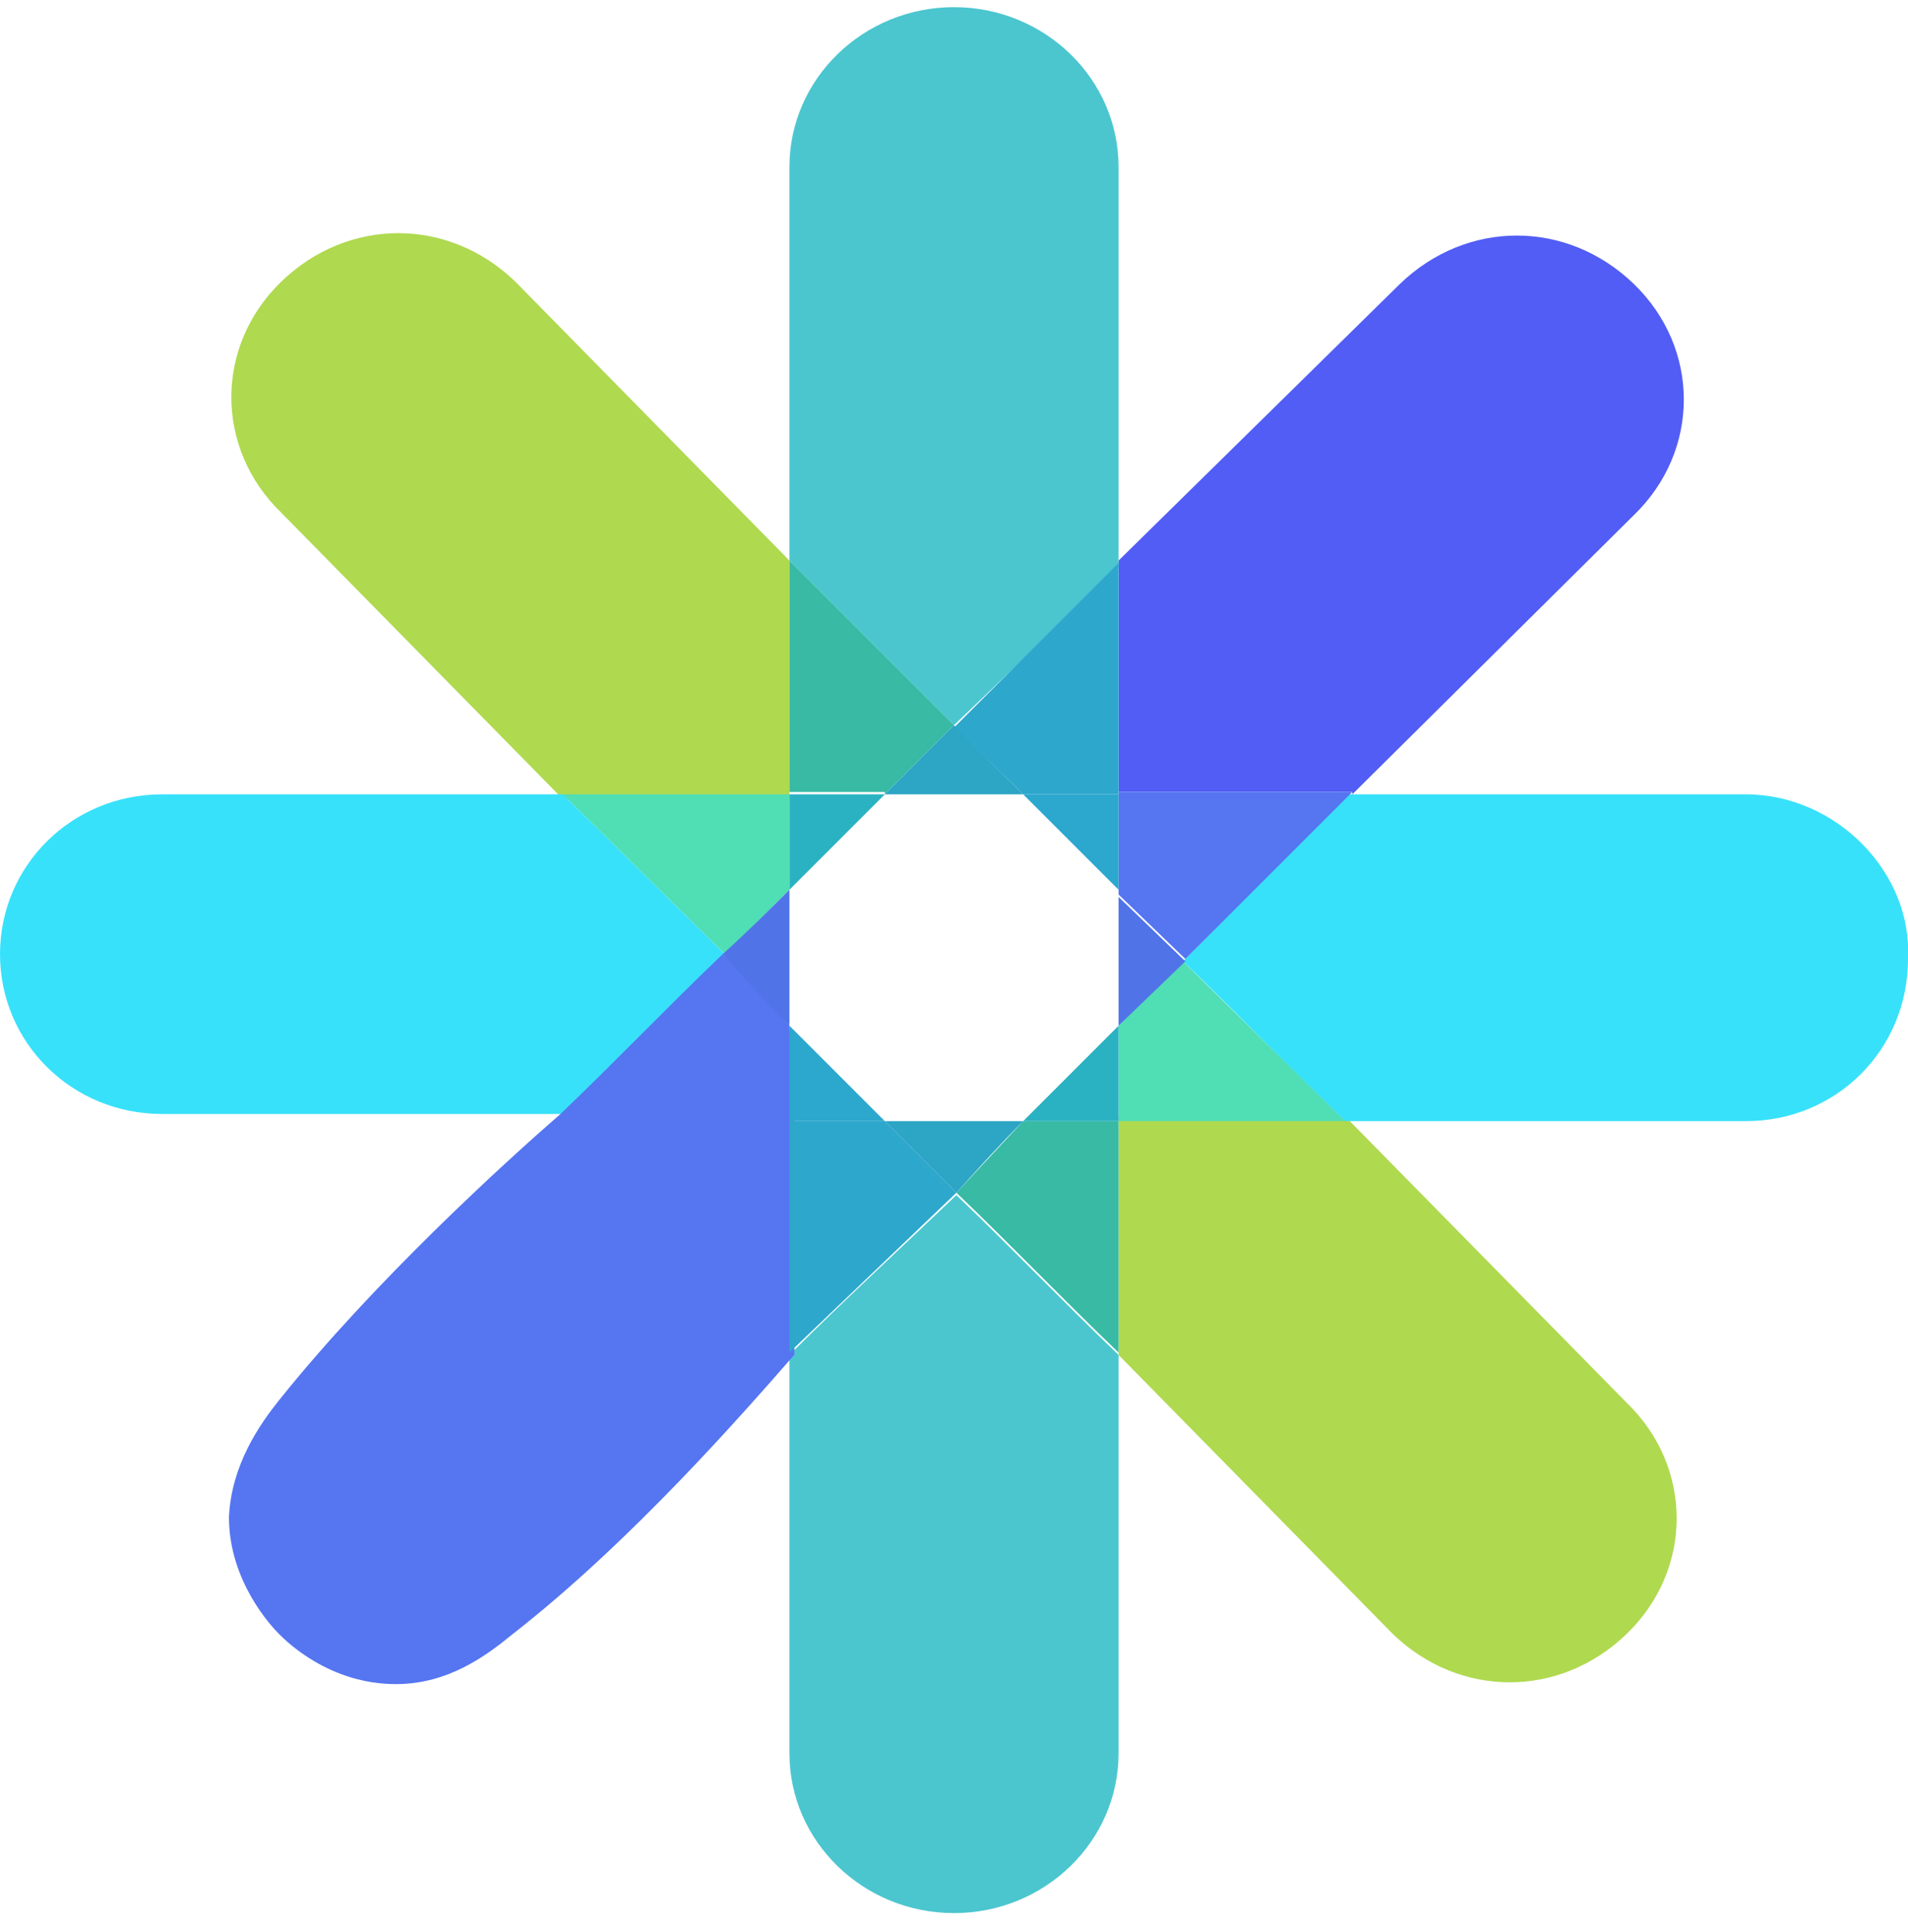 <svg width="80" height="81" viewBox="0 0 80 81" fill="none" xmlns="http://www.w3.org/2000/svg">
<g clip-path="url(#clip0_4_2)">
<path d="M46.9 56.8L58.4 68.5C61.2 71.2 65.4 71.2 68.2 68.5C71 65.8 71 61.5 68.2 58.8L56.4 46.8H46.9V56.8Z" fill="#AFD94F"/>
<path d="M33.1 23.5L21.6 11.8C18.8 9.1 14.6 9.1 11.8 11.8C9 14.5 9 18.8 11.8 21.5L23.6 33.5H33.1V23.5Z" fill="#AFD94F"/>
<path d="M23.6 33.3H6.8C3 33.3 0 36.3 0 40C0 43.7 3 46.7 6.8 46.7H23.6L30.4 40L23.6 33.3Z" fill="#38E1FA"/>
<path d="M73.2 33.3H56.4C54.1 35.6 51.9 38 49.6 40.3C51.9 42.5 54.1 44.8 56.4 47H73.2C77 47 80 44 80 40.2C80.2 36.6 77 33.3 73.2 33.3Z" fill="#38E1FA"/>
<path d="M56.7 33.3L68.5 21.6C71.3 18.9 71.3 14.6 68.5 11.9C65.7 9.2 61.5 9.2 58.7 11.9L46.9 23.5V33.2H56.7V33.3Z" fill="#515DF4"/>
<path d="M46.9 23.8V7C46.9 3.3 43.8 0.3 40 0.3C36.2 0.3 33.1 3.3 33.1 7V23.5C35.4 25.8 37.7 28.1 40 30.4C42.3 28.2 44.6 26 46.9 23.8Z" fill="#4BC6CF"/>
<path d="M33.1 56.8V73.5C33.1 77.2 36.2 80.2 40 80.2C43.8 80.2 46.9 77.2 46.9 73.5C46.9 67.9 46.9 62.3 46.9 56.8C44.6 54.6 42.4 52.3 40.1 50.1C37.8 52.3 35.4 54.5 33.1 56.8Z" fill="#4BC6CF"/>
<path d="M33.1 37.3V33.3H23.6L30.4 40L33.1 37.3Z" fill="#50DEB4"/>
<path d="M46.9 43V47H56.4L49.6 40.3L46.9 43Z" fill="#50DEB4"/>
<path d="M46.9 37.5L49.7 40.2C52 37.9 54.4 35.5 56.7 33.2C53.4 33.2 50.2 33.2 46.9 33.2C46.9 34.7 46.9 36.1 46.9 37.5Z" fill="#5575F1"/>
<path d="M33.1 43C32.2 42 31.3 41 30.3 40C28 42.2 25.8 44.5 23.5 46.7C26.7 46.8 29.9 46.9 33 47C29.8 46.9 26.6 46.8 23.5 46.7C21.2 48.7 15.7 53.7 11.7 58.7C10.9 59.7 9.7 61.4 9.6 63.6C9.6 66.3 11.4 68.2 11.7 68.5C12 68.8 13.8 70.6 16.6 70.6C18.8 70.6 20.4 69.4 21.5 68.5C26.5 64.6 31.2 59.2 33.3 56.8C33.4 53.7 33.5 50.5 33.3 47.1C33.3 45.7 33.2 44.3 33.1 43Z" fill="#5575F1"/>
<path d="M46.9 43L49.7 40.3L46.9 37.6V43Z" fill="#5073E8"/>
<path d="M30.3 40C31.2 41 32.1 42 33.1 43V37.3C32.2 38.2 31.3 39.1 30.3 40Z" fill="#5073E8"/>
<path d="M42.9 47L40.1 50C42.4 52.2 44.6 54.5 46.9 56.7C46.9 53.5 46.9 50.2 46.9 47C45.5 47 44.2 47 42.9 47Z" fill="#38BAA5"/>
<path d="M37.1 33.3C38.1 32.3 39 31.4 40 30.4C37.7 28.1 35.4 25.8 33.1 23.5V33.2H37.1V33.3Z" fill="#38BAA5"/>
<path d="M46.9 47V43L42.9 47H46.9Z" fill="#2AB2C2"/>
<path d="M33.1 33.3V37.3L37.1 33.3H33.1Z" fill="#2AB2C2"/>
<path d="M42.9 33.3H46.9C46.9 30.1 46.9 26.8 46.9 23.6C44.6 25.9 42.3 28.2 40 30.5C40.9 31.4 41.9 32.3 42.9 33.3Z" fill="#2EA7CD"/>
<path d="M37.1 47H33.1V56.7C35.4 54.5 37.8 52.2 40.1 50C39.1 49 38.1 48 37.1 47Z" fill="#2EA7CD"/>
<path d="M40.1 50C41 49 41.9 48 42.9 47C41 47 39.1 47 37.1 47C38.1 48 39.1 49 40.1 50Z" fill="#2DA5C5"/>
<path d="M40 30.4C39 31.4 38.1 32.3 37.1 33.3C39 33.3 40.9 33.3 42.9 33.3C41.9 32.3 40.9 31.4 40 30.4Z" fill="#2DA5C5"/>
<path d="M46.9 33.3H42.9L46.9 37.3V33.3Z" fill="#2CA7CD"/>
<path d="M33.1 47H37.1L33.1 43V47Z" fill="#2CA7CD"/>
</g>
<defs>
<clipPath id="clip0_4_2">
<rect width="80" height="81" fill="white"/>
</clipPath>
</defs>
</svg>
